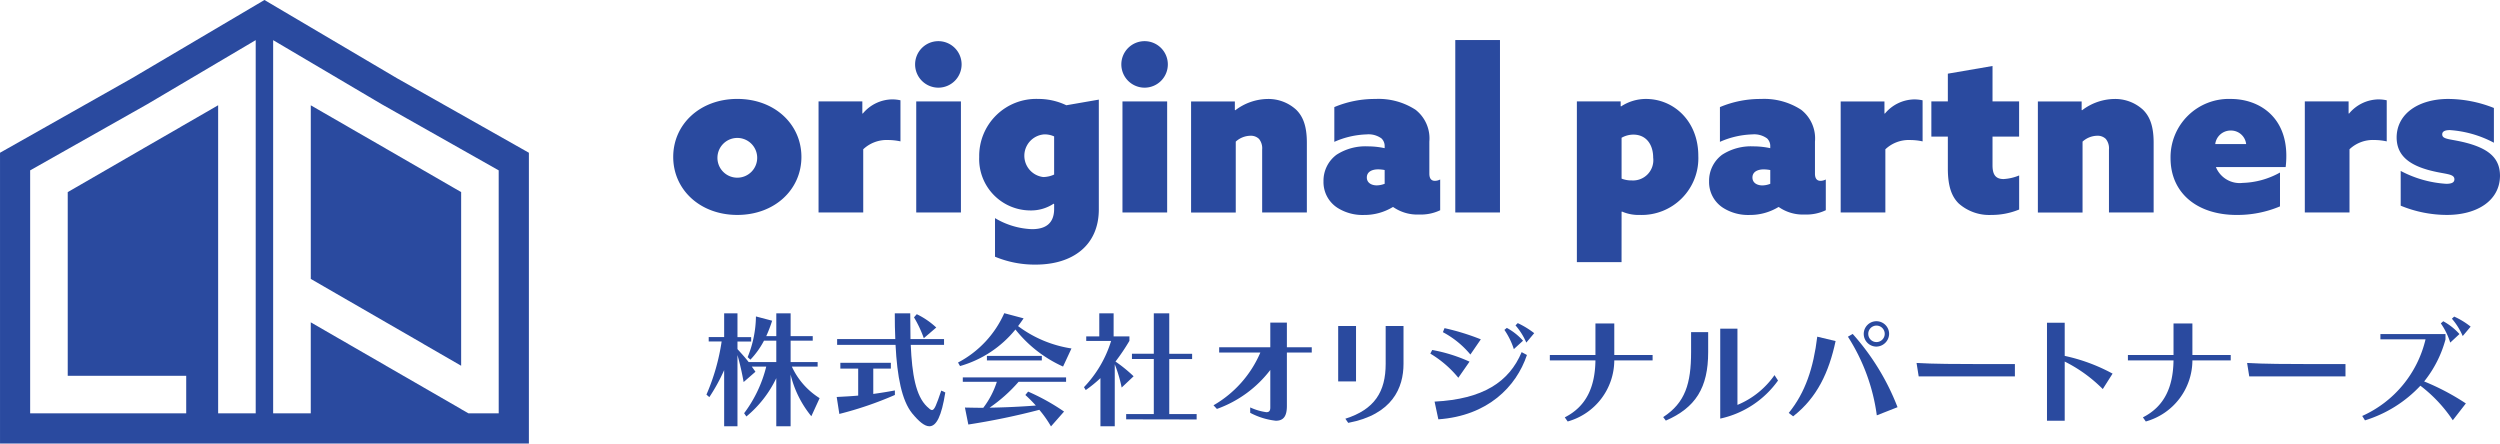 <svg xmlns="http://www.w3.org/2000/svg" width="310.309" height="55.053"><g fill="#2a4a9f"><path data-name="パス 18" d="M32.823 0l-16.41 9.688L.002 18.96v36.092h65.646V18.96L49.237 9.688zM31.74 51.308h-4.663V13.063l-1.585.918-3.084 1.777v.006l-4.669 2.688v.006l-.337.192-4.326 2.5-3.751 2.166-.918.528v22.8h14.706v4.663H3.743V21.146l14.543-8.216 13.387-7.912.066-.032zm30.162 0h-3.751l-.911-.522v-.007l-4.662-2.688h-.007v-.007l-2.5-1.439-2.166-1.248v-.007l-4.669-2.688v-.007l-1.255-.72-3.408-1.968v11.3h-4.669V4.986l.092.052 13.367 7.892 14.536 8.216z"/><path data-name="パス 19" d="M43.238 15.764v-.006l-3.084-1.776-1.578-.912v21.549l4.663 2.695h.007l4.663 2.694 3.414 1.968 1.248.72v.007l4.669 2.695V23.841l-.918-.528-3.751-2.166-4.326-2.5-.337-.192v-.006z"/><path data-name="パス 20" d="M99.475 19.478c0-4.061-3.334-7.2-7.956-7.2s-7.956 3.137-7.956 7.2 3.334 7.2 7.956 7.2 7.956-3.135 7.956-7.2zm-10.421 0a2.467 2.467 0 112.465 2.577 2.461 2.461 0 01-2.465-2.577z"/><path data-name="パス 21" d="M107.147 18.529a4.232 4.232 0 013.11-1.149 7.378 7.378 0 011.512.168v-5.1a4.947 4.947 0 00-1.008-.113 4.827 4.827 0 00-3.67 1.765l-.055-.027v-1.485h-5.435v13.783h5.547z"/><path data-name="パス 22" d="M116.5 10.881a2.886 2.886 0 10-2.914-2.886 2.888 2.888 0 002.914 2.886z"/><path data-name="長方形 6" d="M113.727 12.59h5.547v13.783h-5.547z"/><path data-name="パス 23" d="M127.844 26.12a5.088 5.088 0 002.942-.84l.057.056v.588c0 1.737-.981 2.521-2.745 2.521a9.608 9.608 0 01-4.594-1.372v4.79a12.818 12.818 0 005.043.981c4.594 0 7.843-2.381 7.843-6.863V12.365l-4.034.7a8 8 0 00-3.473-.784 7.075 7.075 0 00-7.34 7.2 6.371 6.371 0 006.301 6.639zm1.766-9.44a2.85 2.85 0 011.232.252v4.734a3.347 3.347 0 01-1.345.309 2.66 2.66 0 01.113-5.295z"/><path data-name="パス 24" d="M142.098 10.881a2.886 2.886 0 10-2.914-2.886 2.888 2.888 0 002.914 2.886z"/><path data-name="長方形 7" d="M139.325 12.59h5.547v13.783h-5.547z"/><path data-name="パス 25" d="M153.387 17.578a2.774 2.774 0 011.821-.728 1.433 1.433 0 011.064.393 1.846 1.846 0 01.392 1.317v7.815h5.548v-8.656c0-2.016-.449-3.25-1.345-4.118a5.115 5.115 0 00-3.529-1.316 6.759 6.759 0 00-4.006 1.4l-.057-.028v-1.064h-5.434v13.783h5.546z"/><path data-name="パス 26" d="M178.761 22.278a1.473 1.473 0 01-.645.168c-.5 0-.7-.336-.7-.9v-3.968a4.512 4.512 0 00-1.708-3.95 8.411 8.411 0 00-4.987-1.344 12.9 12.9 0 00-5.1 1.009v4.314a10.665 10.665 0 014.006-.925 2.731 2.731 0 011.848.5 1.307 1.307 0 01.393 1.009v.2a10.016 10.016 0 00-2.1-.224 6.587 6.587 0 00-3.866 1.036 4.017 4.017 0 00-1.625 3.306 3.792 3.792 0 001.765 3.305 5.8 5.8 0 003.249.868 6.8 6.8 0 003.586-.979h.057a5.232 5.232 0 003.221.924 5.564 5.564 0 002.606-.532zm-6.891.532a2.786 2.786 0 01-.98.2c-.645 0-1.234-.308-1.234-.981 0-.728.673-1.008 1.4-1.008a4.519 4.519 0 01.812.083z"/><path data-name="長方形 8" d="M180.635 4.97h5.547v21.403h-5.547z"/><path data-name="パス 27" d="M201.276 26.288l.056-.027a5.177 5.177 0 002.212.419 7.04 7.04 0 007.256-7.339c0-4.314-3.053-7.059-6.5-7.059a5.616 5.616 0 00-3.082.924l-.055-.027v-.589h-5.436v19.946h5.546zm0-9.188a3 3 0 011.457-.392c1.625 0 2.465 1.26 2.465 2.857a2.517 2.517 0 01-2.661 2.83 3.368 3.368 0 01-1.261-.224z"/><path data-name="パス 28" d="M226.625 26.092v-3.814a1.47 1.47 0 01-.645.168c-.5 0-.7-.336-.7-.9v-3.968a4.511 4.511 0 00-1.709-3.95 8.409 8.409 0 00-4.987-1.344 12.9 12.9 0 00-5.1 1.009v4.314a10.662 10.662 0 014.006-.925 2.732 2.732 0 011.848.5 1.309 1.309 0 01.392 1.009v.2a10.007 10.007 0 00-2.1-.224 6.586 6.586 0 00-3.867 1.036 4.017 4.017 0 00-1.625 3.306 3.793 3.793 0 001.766 3.305 5.8 5.8 0 003.249.868 6.8 6.8 0 003.586-.979h.056a5.233 5.233 0 003.222.924 5.564 5.564 0 002.608-.535zm-6.892-3.278a2.776 2.776 0 01-.979.2c-.645 0-1.234-.308-1.234-.981 0-.728.673-1.008 1.4-1.008a4.506 4.506 0 01.812.083z"/><path data-name="パス 29" d="M238.639 12.451a4.953 4.953 0 00-1.008-.113 4.83 4.83 0 00-3.671 1.765l-.055-.027v-1.485h-5.434v13.783h5.547V18.53a4.23 4.23 0 013.109-1.149 7.387 7.387 0 011.513.168z"/><path data-name="パス 30" d="M247.32 8.191l-5.547.953v3.445h-2.046v4.37h2.046v3.95c0 2.382.559 3.559 1.344 4.342a5.714 5.714 0 004.061 1.428 8.948 8.948 0 003.446-.672v-4.23a5.9 5.9 0 01-1.933.448c-1.036 0-1.372-.616-1.372-1.709v-3.558h3.3v-4.37h-3.3z"/><path data-name="パス 31" d="M258.494 17.578a2.771 2.771 0 011.821-.728 1.434 1.434 0 011.064.393 1.849 1.849 0 01.393 1.317v7.815h5.546v-8.656c0-2.016-.448-3.25-1.345-4.118a5.116 5.116 0 00-3.53-1.316 6.76 6.76 0 00-4.006 1.4l-.056-.028v-1.064h-5.434v13.783h5.546z"/><path data-name="パス 32" d="M283.002 21.414a10.073 10.073 0 01-4.622 1.288 3.192 3.192 0 01-3.333-1.961h8.656a11.19 11.19 0 00.084-1.4c0-4.959-3.5-7.059-6.891-7.059a7.234 7.234 0 00-7.48 7.339c0 4.37 3.334 7.059 8.208 7.059a13.632 13.632 0 005.378-1.064zm-6.134-5.211a1.888 1.888 0 011.932 1.68h-3.838a1.919 1.919 0 011.906-1.68z"/><path data-name="パス 33" d="M296.249 17.549v-5.1a4.947 4.947 0 00-1.008-.113 4.827 4.827 0 00-3.67 1.765l-.055-.027v-1.485h-5.435v13.783h5.547v-7.844a4.232 4.232 0 013.11-1.149 7.378 7.378 0 011.511.17z"/><path data-name="パス 34" d="M306.387 17.8c-2.1-.589-3.25-.421-3.25-1.121 0-.336.281-.532.953-.532a13.593 13.593 0 015.462 1.569v-4.314a15.518 15.518 0 00-5.658-1.12c-3.642 0-6.387 1.793-6.415 4.762 0 1.989 1.2 3.278 3.865 4.035 2.073.587 3.306.419 3.306 1.176 0 .393-.336.56-1.009.56a13.873 13.873 0 01-5.658-1.6v4.314a15.085 15.085 0 005.743 1.148c3.725 0 6.555-1.765 6.583-4.846-.001-2.098-1.261-3.274-3.922-4.031z"/><path data-name="パス 35" d="M98.288 45.502h3.2v-.561h-3.353v-2.653h2.745v-.562h-2.745v-2.838h-1.778v2.838h-1.249a17.232 17.232 0 00.733-1.918l-2.011-.53a13.781 13.781 0 01-1.029 5.052l.343.312a10.343 10.343 0 001.684-2.354h1.528v2.651h-3.431c-.421-.546-.826-.983-1.387-1.607v-.944h1.7v-.546h-1.7v-2.954h-1.653v2.947h-1.918v.546h1.606a26.034 26.034 0 01-1.887 6.6l.359.312a22.789 22.789 0 001.84-3.352v6.97h1.653v-8.842a34.319 34.319 0 01.764 3.353l1.466-1.279c-.078-.124-.389-.546-.452-.639h1.792a16 16 0 01-2.745 5.786l.281.406a13.984 13.984 0 003.711-4.756v5.972h1.778v-6.424a12.926 12.926 0 002.573 5.176l1.029-2.244a9.085 9.085 0 01-3.447-3.918z"/><path data-name="パス 36" d="M115.68 50.898c-.156 0-.343-.171-.623-.436-1.388-1.326-1.856-4.008-2.011-7.657h4.132v-.717h-4.164c-.015-1-.031-2.074-.031-3.2h-1.918c0 1.123.015 2.183.062 3.2h-7.219v.717h7.25c.2 3.945.779 6.924 2.074 8.514.827 1 1.528 1.591 2.121 1.591.873 0 1.513-1.232 1.981-4.195l-.5-.234c-.608 1.794-.842 2.417-1.154 2.417z"/><path data-name="パス 37" d="M108.394 45.749h2.183v-.717h-6.269v.717h2.214v3.353c-.842.078-1.731.125-2.667.172l.328 2.105a43.945 43.945 0 006.893-2.356v-.561c-.9.17-1.794.312-2.682.435z"/><path data-name="パス 38" d="M116.211 40.652a9.717 9.717 0 00-2.418-1.653l-.344.39a14.47 14.47 0 011.217 2.589z"/><path data-name="パス 39" d="M127.053 39.514l-2.4-.639a12.757 12.757 0 01-5.74 6.124l.25.437a13.685 13.685 0 006.877-4.538 15.8 15.8 0 005.91 4.6l1.045-2.246a14.742 14.742 0 01-6.628-2.775c.234-.308.452-.62.686-.963z"/><path data-name="長方形 9" d="M122.5 44.176h6.815v.562H122.5z"/><path data-name="パス 40" d="M119.506 47.39h4.226a10.725 10.725 0 01-1.684 3.228c-.827 0-1.4-.016-2.277-.032l.421 2.107a87.07 87.07 0 008.811-1.826 13.622 13.622 0 011.449 2.06l1.622-1.842a26.491 26.491 0 00-4.46-2.479l-.343.421a17.052 17.052 0 011.3 1.31 96 96 0 01-5.739.265 19.04 19.04 0 003.6-3.212h5.894v-.546h-12.82z"/><path data-name="パス 41" d="M145.132 44.566h2.838v-.655h-2.838v-5.023h-1.918v5.021h-2.713v.655h2.713v6.83h-3.431v.655l8.749.016v-.671h-3.4z"/><path data-name="パス 42" d="M138.458 44.878a25.56 25.56 0 001.731-2.573v-.546h-1.962v-2.871h-1.78v2.869h-1.62v.562h3.088a14.409 14.409 0 01-3.368 5.738l.219.359a16.1 16.1 0 001.824-1.481v5.972h1.778v-7.688a16.507 16.507 0 01.857 2.885l1.482-1.4a18.218 18.218 0 00-2.249-1.826z"/><path data-name="パス 43" d="M159.733 40.045h-2.059v3.056h-6.347v.655h5.114a13.832 13.832 0 01-5.816 6.55l.422.452a14.462 14.462 0 006.627-4.835v4.647c0 .39-.109.592-.484.592a7.092 7.092 0 01-2.011-.592v.67a8.877 8.877 0 003.182.983c.966 0 1.372-.577 1.372-1.84v-6.628h3.087V43.1h-3.087z"/><path data-name="パス 44" d="M171.995 45.159c0 3.463-1.372 5.66-5.006 6.814l.358.515c5.5-1.045 6.862-4.366 6.862-7.329v-4.695h-2.215z"/><path data-name="長方形 10" d="M166.1 40.465h2.215v6.878H166.1z"/><path data-name="パス 45" d="M188.109 40.387a8.141 8.141 0 011.341 2.136l.982-1.169a10.79 10.79 0 00-2.043-1.248z"/><path data-name="パス 46" d="M181.013 46.89l1.389-2a19.585 19.585 0 00-4.632-1.45l-.234.452a13.285 13.285 0 013.477 2.998z"/><path data-name="パス 47" d="M182.51 44.006l1.295-1.887a29.187 29.187 0 00-4.507-1.388l-.2.5a11.317 11.317 0 013.412 2.775z"/><path data-name="パス 48" d="M178.065 49.849l.468 2.2c6.129-.436 9.669-4.038 10.995-7.984l-.655-.358c-1.544 3.682-4.772 5.834-10.808 6.142z"/><path data-name="パス 49" d="M189.044 42.29a7.518 7.518 0 00-2.011-1.591l-.3.25a9.165 9.165 0 011.17 2.385z"/><path data-name="パス 50" d="M200.371 40.153h-2.339v3.914h-5.661v.671h5.661c-.047 3.243-1.092 5.693-3.806 7.065l.36.513a7.911 7.911 0 005.785-7.578h4.756v-.671h-4.756z"/><path data-name="パス 51" d="M215.658 50.258v-9.465h-2.137v11.165a11.889 11.889 0 007.173-4.725l-.436-.671a10.488 10.488 0 01-4.6 3.696z"/><path data-name="パス 52" d="M209.904 43.677c0 3.946-.733 6.317-3.463 8.094l.328.436c3.7-1.606 5.255-4.1 5.255-8.483v-2.5h-2.12z"/><path data-name="パス 53" d="M234.484 41.446a1.575 1.575 0 10-1.575 1.575 1.611 1.611 0 001.575-1.575zm-2.589 0a1.022 1.022 0 111.013 1.012 1.015 1.015 0 01-1.012-1.012z"/><path data-name="パス 54" d="M229.37 41.792a23.933 23.933 0 013.586 9.762l2.573-1.013a29.58 29.58 0 00-5.567-9.092z"/><path data-name="パス 55" d="M222.024 51.256l.546.421c2.979-2.323 4.444-5.473 5.271-9.342l-2.277-.545c-.468 3.868-1.481 6.94-3.54 9.466z"/><path data-name="パス 56" d="M237.889 45.051l.265 1.668h11.942v-1.528h-4.1c-2.945 0-6.1-.016-8.107-.14z"/><path data-name="パス 57" d="M256.279 40.06h-2.2v12.163h2.2v-7.345a17.9 17.9 0 014.725 3.415l1.217-1.918a22.174 22.174 0 00-5.941-2.2z"/><path data-name="パス 58" d="M272.128 40.153h-2.343v3.914h-5.661v.671h5.661c-.047 3.243-1.091 5.693-3.8 7.065l.359.513a7.91 7.91 0 005.785-7.578h4.757v-.671h-4.757z"/><path data-name="パス 59" d="M278.919 45.051l.265 1.668h11.946v-1.528h-4.1c-2.953 0-6.103-.016-8.111-.14z"/><path data-name="パス 60" d="M304.34 39.561a8.21 8.21 0 011.341 2.152l.983-1.17a9.36 9.36 0 00-2.043-1.247z"/><path data-name="パス 61" d="M305.275 41.464a7.486 7.486 0 00-2.011-1.59l-.3.265a8.705 8.705 0 011.169 2.385z"/><path data-name="パス 62" d="M303.544 42.134v-.671h-8.078v.655h5.6a13.919 13.919 0 01-7.859 9.512l.343.546a15.774 15.774 0 006.877-4.3 17.706 17.706 0 014.023 4.288l1.622-2.089a29.573 29.573 0 00-5.177-2.729 14.3 14.3 0 002.649-5.212z"/></g></svg>